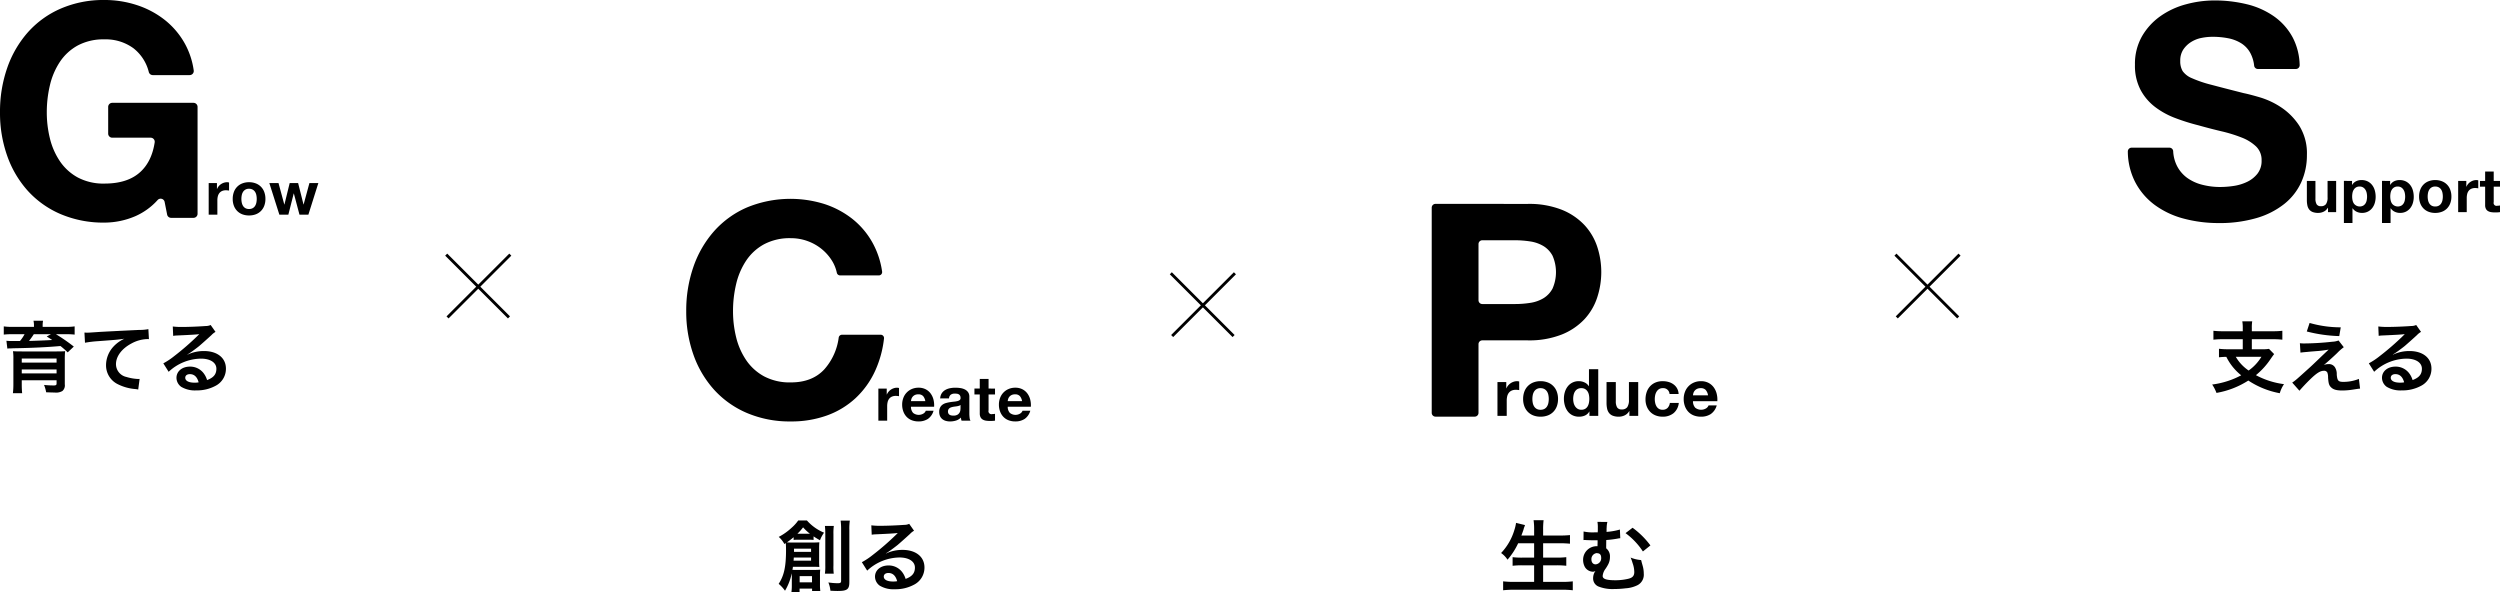 <svg xmlns="http://www.w3.org/2000/svg" width="862.52" height="204.268" viewBox="0 0 862.52 204.268">
  <g id="グループ_66" data-name="グループ 66" transform="translate(-252 -1612.243)">
    <path id="パス_325" data-name="パス 325" d="M11.718-20.736H4.428A19.255,19.255,0,0,1,1.3-20.9v2.835A23.247,23.247,0,0,1,4.212-18.2H8.478a12.877,12.877,0,0,1-1.593,2.349H4.347a19.017,19.017,0,0,1-2.133-.081l.324,2.7a6.425,6.425,0,0,1,.972-.081,7.133,7.133,0,0,0,.864-.027c.486,0,.891-.027,1.161-.027,5.913-.108,10.665-.351,15.336-.756a32.078,32.078,0,0,1,2.484,2.187l2.106-2A61.892,61.892,0,0,0,19.3-18.2h3.564a23.588,23.588,0,0,1,2.889.135V-20.9a18.914,18.914,0,0,1-3.078.162H14.715v-.351a9.08,9.08,0,0,1,.135-1.755H11.556a7.683,7.683,0,0,1,.162,1.782ZM17.577-18.2l-1.458.783c.945.594,1.215.756,1.89,1.215-2.268.135-5.805.27-7.992.324.594-.756,1.3-1.755,1.647-2.322ZM7.506-2.3H19.521v1.08c0,.54-.216.7-1,.7A33.151,33.151,0,0,1,15.2-.7a12.991,12.991,0,0,1,.729,2.538c1.593.054,2.322.081,2.916.081A4.307,4.307,0,0,0,21.519,1.4a2.536,2.536,0,0,0,.837-2.3V-9.477a27.038,27.038,0,0,1,.108-2.889c-.135.027-.243.027-.324.054a2.934,2.934,0,0,0-.351.027c-.162,0-.162,0-2.241.027H7.533c-1.458,0-2.4-.027-3.051-.081a17.482,17.482,0,0,1,.135,2.7v8.4a28.262,28.262,0,0,1-.162,3.4H7.641C7.56,1.323,7.506.351,7.506-.891Zm0-3.726H19.521v1.35H7.506ZM19.521-8.4H7.506V-9.8H19.521Zm9.8-6.858a39.192,39.192,0,0,1,4.482-.54c5.859-.432,6.912-.513,9.1-.837a11.9,11.9,0,0,0-3.753,2.7A9.518,9.518,0,0,0,36.585-7.56a7.224,7.224,0,0,0,3.861,6.507A16.244,16.244,0,0,0,46.764.729a5.735,5.735,0,0,1,.918.162l.486-3.672c-.27.027-.513.027-.54.027a16.385,16.385,0,0,1-4.023-.7,4.533,4.533,0,0,1-3.591-4.4c0-2.727,2.025-5.427,5.454-7.209a12.075,12.075,0,0,1,5.346-1.458,4.181,4.181,0,0,1,.567.027l-.189-3.456a15.244,15.244,0,0,1-3.105.27c-7.479.351-11.961.594-13.473.675-3.969.27-3.969.27-4.455.27-.135,0-.432,0-1.026-.027ZM64.638-11.2a10.6,10.6,0,0,0,1.107-.7c.54-.351,2.484-1.809,2.97-2.214.918-.783,2.889-2.538,4.239-3.78a5.787,5.787,0,0,1,1.4-1.107l-1.674-2.376a3.978,3.978,0,0,1-1.674.351c-2.619.189-5.913.324-8.208.324a24.419,24.419,0,0,1-3.186-.162l.135,3.24a9.108,9.108,0,0,1,1.3-.135c4.887-.216,6.615-.324,7.641-.459l.027.027-.486.486a90.154,90.154,0,0,1-8.073,7.02,24.282,24.282,0,0,1-3.807,2.538l1.836,2.916A16.636,16.636,0,0,1,69.309-9.774c3.267,0,5.346,1.377,5.346,3.483,0,1.917-.972,3.078-3.213,3.915A7.261,7.261,0,0,0,70.2-4.806,5.811,5.811,0,0,0,65.529-7.02c-2.7,0-4.644,1.62-4.644,3.861a3.854,3.854,0,0,0,1.62,3.1,9.134,9.134,0,0,0,5.238,1.242A13.358,13.358,0,0,0,74.277-.351a6.6,6.6,0,0,0,3.672-5.967c0-3.7-2.97-6.075-7.587-6.075a13.18,13.18,0,0,0-5.67,1.242Zm3.888,9.612a7.308,7.308,0,0,1-1.4.108c-2,0-3.213-.621-3.213-1.7,0-.756.621-1.242,1.593-1.242C67.014-4.428,68.04-3.456,68.526-1.593Z" transform="translate(252 1745.748)"/>
    <path id="パス_326" data-name="パス 326" d="M5.184,0a15.571,15.571,0,0,1-.135,2.16H7.857V.972h4.32v.81h2.835A16.4,16.4,0,0,1,14.9-.378V-3.591a14.569,14.569,0,0,1,.081-1.971c-.621.054-1.134.081-1.863.081H6.831c-.648,0-.972,0-1.431-.027.054-.3.108-.54.162-1.053h7.263c.729,0,1.107.027,1.863.054a19.453,19.453,0,0,1-.081-2.025v-4.455c0-.81.027-1.431.081-2.025-.756.054-1.161.081-2.133.081H5.7c-.972,0-1.377,0-2.214-.054.594-.4,1.458-1.053,2.322-1.782v.945A11.074,11.074,0,0,1,7.371-15.9h3.78a12.932,12.932,0,0,1,1.539.081v-1.242a25.458,25.458,0,0,0,2.214,1.35,10.765,10.765,0,0,1,1.4-2.619,16.176,16.176,0,0,1-5.913-4.212h-3a13.843,13.843,0,0,1-2.241,2.484A20.522,20.522,0,0,1,.675-16.875a9.093,9.093,0,0,1,1.944,2.457l.486-.324c.054.81.081,1.323.081,2.4C3.186-6.615,2.511-3.51.648-.675A12.548,12.548,0,0,1,2.835,1.7,19.6,19.6,0,0,0,5.157-4.293a6.837,6.837,0,0,1,.027.783ZM5.94-11.718v-1.107h5.886v1.107Zm5.886,1.971v1.08H5.778a8.5,8.5,0,0,0,.081-1.08ZM7.4-17.955H7.1a17.438,17.438,0,0,0,1.971-2.214,16.844,16.844,0,0,0,2.376,2.214H7.4ZM7.884-3.348H12.15v2.16H7.884ZM16.6-20.655a24.9,24.9,0,0,1,.135,2.862V-7.074A18.766,18.766,0,0,1,16.6-4.185h3.051a18.309,18.309,0,0,1-.108-2.862v-10.8a18.208,18.208,0,0,1,.135-2.808Zm5.427-1.836a25.232,25.232,0,0,1,.162,3.348V-1.728c0,.675-.243.837-1.242.837a23.387,23.387,0,0,1-3.159-.27A9.868,9.868,0,0,1,18.5,1.7c1.836.081,1.917.081,2.511.081,3.294,0,4.023-.567,4.023-3.1v-17.9a19.148,19.148,0,0,1,.162-3.267ZM37.638-11.2a10.6,10.6,0,0,0,1.107-.7c.54-.351,2.484-1.809,2.97-2.214.918-.783,2.889-2.538,4.239-3.78a5.787,5.787,0,0,1,1.4-1.107l-1.674-2.376a3.978,3.978,0,0,1-1.674.351c-2.619.189-5.913.324-8.208.324a24.419,24.419,0,0,1-3.186-.162l.135,3.24a9.108,9.108,0,0,1,1.3-.135c4.887-.216,6.615-.324,7.641-.459l.027.027-.486.486a90.153,90.153,0,0,1-8.073,7.02,24.282,24.282,0,0,1-3.807,2.538l1.836,2.916A16.636,16.636,0,0,1,42.309-9.774c3.267,0,5.346,1.377,5.346,3.483,0,1.917-.972,3.078-3.213,3.915A7.261,7.261,0,0,0,43.2-4.806,5.811,5.811,0,0,0,38.529-7.02c-2.7,0-4.644,1.62-4.644,3.861a3.854,3.854,0,0,0,1.62,3.1,9.134,9.134,0,0,0,5.238,1.242A13.358,13.358,0,0,0,47.277-.351a6.6,6.6,0,0,0,3.672-5.967c0-3.7-2.97-6.075-7.587-6.075a13.18,13.18,0,0,0-5.67,1.242Zm3.888,9.612a7.308,7.308,0,0,1-1.4.108c-2,0-3.213-.621-3.213-1.7,0-.756.621-1.242,1.593-1.242C40.014-4.428,41.04-3.456,41.526-1.593Z" transform="translate(520 1814.351)"/>
    <path id="パス_327" data-name="パス 327" d="M12.285-14.688V-9.72H8.1a24.776,24.776,0,0,1-3.24-.162v2.97a28.32,28.32,0,0,1,3.267-.162h4.158V-1.35H5.346a31.656,31.656,0,0,1-3.753-.189V1.539A34.721,34.721,0,0,1,5.427,1.35H21.951a31.476,31.476,0,0,1,3.672.189V-1.539a29.594,29.594,0,0,1-3.753.189H15.39V-7.074h4.671a30.014,30.014,0,0,1,3.321.162v-2.97a28.025,28.025,0,0,1-3.321.162H15.39v-4.968h5.7c1.3,0,2.4.054,3.564.162V-17.5c-1.107.108-2.268.162-3.645.162H15.39v-2.079a25.175,25.175,0,0,1,.162-3.213H12.1a22.016,22.016,0,0,1,.189,3.24v2.052h-4.4q.527-1.417.729-2.025a6.468,6.468,0,0,1,.27-.891,4.267,4.267,0,0,0,.243-.7l-3.078-.756A14.653,14.653,0,0,1,5.454-19.2,19.582,19.582,0,0,1,.891-11.313a8.191,8.191,0,0,1,2.214,2.3,23.856,23.856,0,0,0,3.672-5.67Zm29.592-4.725a21.932,21.932,0,0,1-4.617.81,5.891,5.891,0,0,0,.027-.648,6.689,6.689,0,0,1,.027-.918,8.844,8.844,0,0,1,.243-1.863l-3.429-.027a10.3,10.3,0,0,1,.135,2.052v1a3.123,3.123,0,0,0-.027.567H33.075a14.55,14.55,0,0,1-3.726-.3l-.027,2.97a2.983,2.983,0,0,1,.432-.027,5.492,5.492,0,0,1,.594.027c.783.027,1.35.054,2.079.054h1.755v.837c-.027.594-.027,1.026-.027,1.215h-.3a4.678,4.678,0,0,0-4.671,4.7,5.132,5.132,0,0,0,.648,2.538A3.341,3.341,0,0,0,32.562-4.86a1.429,1.429,0,0,0,.81-.243h.054a4.156,4.156,0,0,0-.783,2.4A3,3,0,0,0,34.425.216a13.078,13.078,0,0,0,5.508.891A31.977,31.977,0,0,0,43.821.864,10.646,10.646,0,0,0,48.006-.243a4.05,4.05,0,0,0,2.106-3.969,9.736,9.736,0,0,0-.378-2.7c-.216-.756-.216-.756-.3-1.053-.135-.567-.135-.567-.243-.918a11.778,11.778,0,0,1-3.618-.864,13.4,13.4,0,0,1,.675,1.89,9.389,9.389,0,0,1,.594,3.105c0,1.3-.594,1.971-2.052,2.322a19.214,19.214,0,0,1-4.455.513c-3.1,0-4.4-.432-4.4-1.485a4.8,4.8,0,0,1,.972-2.457,14.053,14.053,0,0,0,.918-1.512,5.371,5.371,0,0,0,.621-2.565,3.493,3.493,0,0,0-1.3-3c0-.864,0-1,.027-2.862a34.134,34.134,0,0,0,4.023-.513,5.616,5.616,0,0,1,.81-.108ZM34.02-11.259c.972.054,1.4.567,1.4,1.62A2.1,2.1,0,0,1,33.507-7.4c-.891,0-1.458-.675-1.458-1.728a2.07,2.07,0,0,1,1.863-2.16A.2.2,0,0,1,34.02-11.259Zm9.8-6.912a24.357,24.357,0,0,1,5.994,6.318l2.592-2.079a28.69,28.69,0,0,0-6.156-6.1Z" transform="translate(769 1814.351)"/>
    <path id="パス_328" data-name="パス 328" d="M11.772-19.224H4.941a26.605,26.605,0,0,1-3.294-.162v3.078a25.826,25.826,0,0,1,3.267-.162h6.858v3.456H6.831a25.244,25.244,0,0,1-3.267-.162v2.943A24.913,24.913,0,0,1,6.1-10.395a18.706,18.706,0,0,0,5.13,6.372A29.118,29.118,0,0,1,1.215-.837,13.371,13.371,0,0,1,2.7,2.052,29.679,29.679,0,0,0,13.689-2.214,29.309,29.309,0,0,0,24.543,2.16,10.878,10.878,0,0,1,26-.972a27.857,27.857,0,0,1-9.693-3.1A25.187,25.187,0,0,0,21.33-9.585c.54-.783.972-1.4,1.269-1.755l-1.782-1.809a11.751,11.751,0,0,1-2.3.135H14.9V-16.47h7.263a25.533,25.533,0,0,1,3.267.162v-3.078a26.3,26.3,0,0,1-3.294.162H14.9v-1.053a13.094,13.094,0,0,1,.135-2.376H11.61a13.15,13.15,0,0,1,.162,2.376ZM18.2-10.395A15.821,15.821,0,0,1,13.8-5.67a14.4,14.4,0,0,1-4.428-4.725Zm15.66-8.748A50.065,50.065,0,0,0,45.063-17.55l.513-3.024A38.734,38.734,0,0,1,34.83-22.086Zm-2.187,7.29c.891-.108,1.08-.135,2.079-.216.891-.081.891-.081,1.4-.135,2.349-.189,2.349-.189,2.727-.216,1.269-.108,1.971-.216,3.51-.459q-2.065,1.944-3.159,3c-2.025,1.944-2.511,2.4-3.132,2.97-5.076,4.59-5.076,4.59-6.264,5.4L31.32,1.3c.972-1.134,2.43-2.7,3.807-4.023,2.187-2.106,3.4-2.862,4.671-2.862a1.248,1.248,0,0,1,1.134.567,4.389,4.389,0,0,1,.27,1.728c.135,2.133.351,2.781,1.107,3.483.783.729,1.863,1.026,3.78,1.026a23.716,23.716,0,0,0,3.78-.324c1.755-.27,1.917-.3,2.376-.324L51.84-2.781a14.357,14.357,0,0,1-5.319,1.026c-1.782,0-2.133-.378-2.322-2.511A4.4,4.4,0,0,0,43.6-6.75a2.433,2.433,0,0,0-2.241-1.134,4.154,4.154,0,0,0-1.647.324c.837-.648,3.159-2.727,4.617-4.131a17.833,17.833,0,0,1,2.295-2.025L44.82-16.038a6.718,6.718,0,0,1-2.16.432,92.731,92.731,0,0,1-9.585.594,11.419,11.419,0,0,1-1.593-.081Zm31.887.648a10.6,10.6,0,0,0,1.107-.7c.54-.351,2.484-1.809,2.97-2.214.918-.783,2.889-2.538,4.239-3.78a5.787,5.787,0,0,1,1.4-1.107L71.6-21.384a3.978,3.978,0,0,1-1.674.351c-2.619.189-5.913.324-8.208.324a24.419,24.419,0,0,1-3.186-.162l.135,3.24a9.108,9.108,0,0,1,1.3-.135c4.887-.216,6.615-.324,7.641-.459l.027.027-.486.486a90.154,90.154,0,0,1-8.073,7.02,24.282,24.282,0,0,1-3.807,2.538L57.1-5.238A16.636,16.636,0,0,1,68.229-9.774c3.267,0,5.346,1.377,5.346,3.483,0,1.917-.972,3.078-3.213,3.915a7.261,7.261,0,0,0-1.242-2.43A5.811,5.811,0,0,0,64.449-7.02c-2.7,0-4.644,1.62-4.644,3.861a3.854,3.854,0,0,0,1.62,3.1,9.134,9.134,0,0,0,5.238,1.242A13.358,13.358,0,0,0,73.2-.351a6.6,6.6,0,0,0,3.672-5.967c0-3.7-2.97-6.075-7.587-6.075a13.18,13.18,0,0,0-5.67,1.242Zm3.888,9.612a7.308,7.308,0,0,1-1.4.108c-2,0-3.213-.621-3.213-1.7,0-.756.621-1.242,1.593-1.242C65.934-4.428,66.96-3.456,67.446-1.593Z" transform="translate(1014 1745.748)"/>
    <path id="パス_321" data-name="パス 321" d="M261.841,1343.508a27.069,27.069,0,0,1-10.59,2.209,37.632,37.632,0,0,1-15.165-2.929,32.5,32.5,0,0,1-11.361-8.071,35.765,35.765,0,0,1-7.094-12.08,44.359,44.359,0,0,1-2.467-14.959,45.888,45.888,0,0,1,2.467-15.267,36.717,36.717,0,0,1,7.094-12.287,32.457,32.457,0,0,1,11.361-8.225,37.094,37.094,0,0,1,15.165-2.982,35.651,35.651,0,0,1,10.949,1.7,31.053,31.053,0,0,1,9.562,4.986,27.343,27.343,0,0,1,7.043,8.121,26.7,26.7,0,0,1,3.19,9.465,1.413,1.413,0,0,1-1.384,1.64H267.858a1.418,1.418,0,0,1-1.354-1.05,14.967,14.967,0,0,0-5.28-8.2,16.152,16.152,0,0,0-9.973-3.083A18.839,18.839,0,0,0,242,1284.6a17.473,17.473,0,0,0-6.168,5.654,24.768,24.768,0,0,0-3.445,8.071,40.238,40.238,0,0,0-1.079,9.357,37.41,37.41,0,0,0,1.079,9,24.274,24.274,0,0,0,3.445,7.865,17.636,17.636,0,0,0,6.168,5.6,18.84,18.84,0,0,0,9.253,2.106q8.02,0,12.388-4.061,3.895-3.618,4.89-10.138a1.414,1.414,0,0,0-1.389-1.633H253.887a1.4,1.4,0,0,1-1.4-1.4v-9.225a1.4,1.4,0,0,1,1.4-1.4h28.038a1.4,1.4,0,0,1,1.4,1.4v36.88a1.4,1.4,0,0,1-1.4,1.4H274.2a1.4,1.4,0,0,1-1.376-1.131l-.859-4.349a1.4,1.4,0,0,0-2.419-.661A22.537,22.537,0,0,1,261.841,1343.508Z" transform="translate(36.836 343.325)"/>
    <path id="パス_322" data-name="パス 322" d="M431,1290.251a16.266,16.266,0,0,0-3.6-4.06,16.612,16.612,0,0,0-4.884-2.725,16.787,16.787,0,0,0-5.706-.977,18.836,18.836,0,0,0-9.253,2.108,17.463,17.463,0,0,0-6.169,5.654,24.769,24.769,0,0,0-3.445,8.071,40.238,40.238,0,0,0-1.079,9.357,37.41,37.41,0,0,0,1.079,9,24.275,24.275,0,0,0,3.445,7.865,17.626,17.626,0,0,0,6.169,5.6,18.837,18.837,0,0,0,9.253,2.106q7.4,0,11.567-4.523a20.441,20.441,0,0,0,4.949-10.941,1.151,1.151,0,0,1,1.128-.985h13.359a1.152,1.152,0,0,1,1.147,1.276,36.684,36.684,0,0,1-3.055,11.165,29.8,29.8,0,0,1-6.786,9.458,28.819,28.819,0,0,1-9.869,5.963,36.157,36.157,0,0,1-12.441,2.055,37.632,37.632,0,0,1-15.165-2.929,32.48,32.48,0,0,1-11.36-8.071,35.726,35.726,0,0,1-7.094-12.08,44.329,44.329,0,0,1-2.468-14.959,45.858,45.858,0,0,1,2.468-15.267,36.676,36.676,0,0,1,7.094-12.287,32.442,32.442,0,0,1,11.36-8.225,39.356,39.356,0,0,1,26.628-1.234,31.072,31.072,0,0,1,9.665,5.089,27.533,27.533,0,0,1,7.043,8.276,28.969,28.969,0,0,1,3.325,10,1.15,1.15,0,0,1-1.142,1.306H433.8a1.16,1.16,0,0,1-1.123-.938A13.108,13.108,0,0,0,431,1290.251Z" transform="translate(108.033 411.928)"/>
    <path id="パス_323" data-name="パス 323" d="M596.643,1270.416a30.584,30.584,0,0,1,11.72,2,21.944,21.944,0,0,1,7.865,5.294,20.378,20.378,0,0,1,4.42,7.506,28.028,28.028,0,0,1,0,17.426,20.273,20.273,0,0,1-4.42,7.557,21.9,21.9,0,0,1-7.865,5.294,30.561,30.561,0,0,1-11.72,2H580.987a1.308,1.308,0,0,0-1.308,1.308v23.7a1.31,1.31,0,0,1-1.309,1.309H564.846a1.309,1.309,0,0,1-1.308-1.309v-70.79a1.309,1.309,0,0,1,1.308-1.309Zm-4.422,34.545a33.689,33.689,0,0,0,5.347-.412,12.416,12.416,0,0,0,4.523-1.593,8.685,8.685,0,0,0,3.136-3.341,14.117,14.117,0,0,0,0-11.31,8.69,8.69,0,0,0-3.136-3.341,12.457,12.457,0,0,0-4.523-1.594,33.949,33.949,0,0,0-5.347-.412H580.987a1.309,1.309,0,0,0-1.308,1.309v19.384a1.309,1.309,0,0,0,1.308,1.309Z" transform="translate(182.417 412.178)"/>
    <path id="パス_324" data-name="パス 324" d="M722.74,1326.11a11.647,11.647,0,0,0,3.546,4.165,15.333,15.333,0,0,0,5.192,2.364,24.55,24.55,0,0,0,6.169.77,31.933,31.933,0,0,0,4.627-.359,16.1,16.1,0,0,0,4.627-1.389,10.057,10.057,0,0,0,3.6-2.826,7.1,7.1,0,0,0,1.44-4.576,6.439,6.439,0,0,0-1.9-4.831,15.1,15.1,0,0,0-4.986-3.085,49.7,49.7,0,0,0-6.991-2.158q-3.909-.928-7.918-2.057a70.137,70.137,0,0,1-8.018-2.518,27.467,27.467,0,0,1-6.991-3.855,18.142,18.142,0,0,1-4.986-5.912,17.945,17.945,0,0,1-1.9-8.585,19.22,19.22,0,0,1,2.416-9.819,21.873,21.873,0,0,1,6.324-6.939,27.569,27.569,0,0,1,8.841-4.114,37.7,37.7,0,0,1,9.87-1.336,46.787,46.787,0,0,1,11.053,1.285,27.624,27.624,0,0,1,9.406,4.165,21.071,21.071,0,0,1,6.529,7.351,21.694,21.694,0,0,1,2.389,9.508,1.3,1.3,0,0,1-1.309,1.337h-13.1a1.294,1.294,0,0,1-1.293-1.115,11.98,11.98,0,0,0-1.286-4.332,9.09,9.09,0,0,0-3.134-3.395,13.3,13.3,0,0,0-4.473-1.747,27.614,27.614,0,0,0-5.5-.513,18.988,18.988,0,0,0-3.908.411,10.481,10.481,0,0,0-3.546,1.44,8.924,8.924,0,0,0-2.622,2.57,6.9,6.9,0,0,0-1.028,3.907,6.6,6.6,0,0,0,.823,3.5,7.344,7.344,0,0,0,3.239,2.467,41.18,41.18,0,0,0,6.682,2.261q4.266,1.133,11.155,2.879,2.057.413,5.708,1.491a27.345,27.345,0,0,1,7.248,3.444,21.939,21.939,0,0,1,6.22,6.324,17.989,17.989,0,0,1,2.622,10.126,22.449,22.449,0,0,1-1.955,9.356,20.292,20.292,0,0,1-5.809,7.453,27.887,27.887,0,0,1-9.561,4.884,45.226,45.226,0,0,1-13.211,1.747,46.408,46.408,0,0,1-11.772-1.49,29.582,29.582,0,0,1-10.075-4.678,23.068,23.068,0,0,1-6.94-8.122,23.459,23.459,0,0,1-2.462-10.4,1.306,1.306,0,0,1,1.312-1.32H720.14a1.3,1.3,0,0,1,1.3,1.2A12.594,12.594,0,0,0,722.74,1326.11Z" transform="translate(280.326 343.348)"/>
    <g id="グループ_52" data-name="グループ 52" transform="translate(324 1675.108)">
      <path id="パス_187" data-name="パス 187" d="M322.472,1508.14v2.025h.042a3.66,3.66,0,0,1,.57-.939,3.736,3.736,0,0,1,.823-.738,4.035,4.035,0,0,1,.991-.474,3.586,3.586,0,0,1,1.1-.169,2.328,2.328,0,0,1,.654.105v2.784c-.141-.028-.31-.053-.506-.074a5.385,5.385,0,0,0-.57-.031,3.191,3.191,0,0,0-1.392.274,2.414,2.414,0,0,0-.918.749,3,3,0,0,0-.5,1.107,6.017,6.017,0,0,0-.148,1.371v4.914h-2.995v-10.9Z" transform="translate(-319.625 -1507.845)"/>
      <path id="パス_188" data-name="パス 188" d="M354.65,1511.23a4.985,4.985,0,0,1,2.911-2.973,6.221,6.221,0,0,1,2.32-.411,6.308,6.308,0,0,1,2.331.411,4.966,4.966,0,0,1,2.921,2.973,6.7,6.7,0,0,1,.4,2.373,6.611,6.611,0,0,1-.4,2.362,5.127,5.127,0,0,1-1.139,1.8,4.964,4.964,0,0,1-1.782,1.15,6.467,6.467,0,0,1-2.331.4,6.379,6.379,0,0,1-2.32-.4,4.98,4.98,0,0,1-1.772-1.15,5.115,5.115,0,0,1-1.139-1.8,6.6,6.6,0,0,1-.4-2.362A6.69,6.69,0,0,1,354.65,1511.23Zm2.721,3.649A3.4,3.4,0,0,0,357.8,1516a2.3,2.3,0,0,0,.812.791,2.477,2.477,0,0,0,1.265.3,2.537,2.537,0,0,0,1.276-.3,2.277,2.277,0,0,0,.823-.791,3.406,3.406,0,0,0,.432-1.118,6.393,6.393,0,0,0,.126-1.276,6.553,6.553,0,0,0-.126-1.286,3.293,3.293,0,0,0-.432-1.118,2.4,2.4,0,0,0-.823-.791,2.47,2.47,0,0,0-1.276-.306,2.3,2.3,0,0,0-2.077,1.1,3.283,3.283,0,0,0-.432,1.118,6.554,6.554,0,0,0-.127,1.286A6.393,6.393,0,0,0,357.37,1514.879Z" transform="translate(-345.96 -1507.845)"/>
      <path id="パス_189" data-name="パス 189" d="M417.419,1519.982l-1.94-7.318h-.042l-1.856,7.318h-3.1l-3.459-10.9h3.164l2,7.4h.042l1.814-7.4h2.911l1.856,7.382h.042l2-7.382h3.079l-3.438,10.9Z" transform="translate(-386.099 -1508.783)"/>
    </g>
    <g id="グループ_55" data-name="グループ 55" transform="translate(555.041 1742.987)">
      <path id="パス_190" data-name="パス 190" d="M657.006,1508.145v2.054h.042a3.73,3.73,0,0,1,.578-.952,3.8,3.8,0,0,1,.835-.749,4.1,4.1,0,0,1,1.006-.481,3.636,3.636,0,0,1,1.113-.171,2.369,2.369,0,0,1,.663.107v2.824c-.143-.028-.314-.053-.513-.075a5.408,5.408,0,0,0-.578-.032,3.24,3.24,0,0,0-1.412.278,2.449,2.449,0,0,0-.931.76,3.048,3.048,0,0,0-.5,1.123,6.1,6.1,0,0,0-.15,1.391v4.986h-3.039v-11.062Z" transform="translate(-654.117 -1504.828)"/>
      <path id="パス_191" data-name="パス 191" d="M691.736,1516.554a3.115,3.115,0,0,0,3.552.2,1.91,1.91,0,0,0,.813-.974h2.674a5.077,5.077,0,0,1-1.968,2.846,5.8,5.8,0,0,1-3.21.856,6.324,6.324,0,0,1-2.354-.417,4.892,4.892,0,0,1-1.776-1.188,5.344,5.344,0,0,1-1.123-1.84,6.728,6.728,0,0,1-.4-2.354,6.448,6.448,0,0,1,.407-2.311,5.349,5.349,0,0,1,2.942-3.081,5.729,5.729,0,0,1,2.3-.449,5.26,5.26,0,0,1,2.461.546,4.918,4.918,0,0,1,1.722,1.466,6.029,6.029,0,0,1,.973,2.1,7.806,7.806,0,0,1,.214,2.461h-7.981A3.07,3.07,0,0,0,691.736,1516.554Zm3.434-5.82a2.136,2.136,0,0,0-1.659-.6,2.645,2.645,0,0,0-1.209.246,2.308,2.308,0,0,0-.77.61,2.234,2.234,0,0,0-.407.77,3.5,3.5,0,0,0-.139.728h4.943A3.515,3.515,0,0,0,695.171,1510.733Z" transform="translate(-679.732 -1504.828)"/>
      <path id="パス_192" data-name="パス 192" d="M740.888,1511.547a3.527,3.527,0,0,1,.535-1.776,3.64,3.64,0,0,1,1.2-1.134,5.227,5.227,0,0,1,1.637-.61,9.336,9.336,0,0,1,1.829-.182,12.436,12.436,0,0,1,1.691.118,5.183,5.183,0,0,1,1.562.46,3.081,3.081,0,0,1,1.155.952,2.662,2.662,0,0,1,.449,1.616v5.756a11.506,11.506,0,0,0,.086,1.434,2.581,2.581,0,0,0,.3,1.027h-3.081a4.257,4.257,0,0,1-.139-.524,4.459,4.459,0,0,1-.075-.546,3.959,3.959,0,0,1-1.712,1.048,6.88,6.88,0,0,1-2.012.3,5.433,5.433,0,0,1-1.476-.193,3.375,3.375,0,0,1-1.2-.6,2.791,2.791,0,0,1-.8-1.027,3.469,3.469,0,0,1-.289-1.476,3.221,3.221,0,0,1,.332-1.551,2.769,2.769,0,0,1,.856-.974,3.843,3.843,0,0,1,1.2-.546,12.916,12.916,0,0,1,1.359-.289q.685-.107,1.348-.171a8.157,8.157,0,0,0,1.177-.193,2.05,2.05,0,0,0,.813-.375.823.823,0,0,0,.278-.717,1.61,1.61,0,0,0-.161-.781,1.182,1.182,0,0,0-.428-.449,1.688,1.688,0,0,0-.621-.214,5.052,5.052,0,0,0-.76-.054,2.307,2.307,0,0,0-1.412.385,1.717,1.717,0,0,0-.6,1.284Zm7.018,2.247a1.358,1.358,0,0,1-.482.267,4.9,4.9,0,0,1-.62.161q-.332.064-.7.107t-.728.107a5.48,5.48,0,0,0-.674.171,1.994,1.994,0,0,0-.578.289,1.369,1.369,0,0,0-.4.46,1.478,1.478,0,0,0-.15.706,1.427,1.427,0,0,0,.15.685,1.146,1.146,0,0,0,.407.439,1.712,1.712,0,0,0,.6.225,3.85,3.85,0,0,0,.706.064,2.684,2.684,0,0,0,1.391-.3,2,2,0,0,0,.727-.717,2.29,2.29,0,0,0,.289-.845,5.852,5.852,0,0,0,.054-.684Z" transform="translate(-719.554 -1504.828)"/>
      <path id="パス_193" data-name="パス 193" d="M797.691,1498.739v2.033h-2.225v5.478a1.029,1.029,0,0,0,1.284,1.284q.256,0,.492-.021a4.131,4.131,0,0,0,.449-.064v2.354a7.277,7.277,0,0,1-.856.086q-.47.021-.92.021a8.83,8.83,0,0,1-1.337-.1,3.15,3.15,0,0,1-1.113-.375,1.977,1.977,0,0,1-.759-.792,2.822,2.822,0,0,1-.278-1.348v-6.526h-1.84v-2.033h1.84v-3.317h3.039v3.317Z" transform="translate(-757.442 -1495.422)"/>
      <path id="パス_194" data-name="パス 194" d="M829.173,1516.554a3.115,3.115,0,0,0,3.552.2,1.908,1.908,0,0,0,.813-.974h2.675a5.077,5.077,0,0,1-1.969,2.846,5.794,5.794,0,0,1-3.209.856,6.325,6.325,0,0,1-2.354-.417,4.892,4.892,0,0,1-1.776-1.188,5.342,5.342,0,0,1-1.123-1.84,6.732,6.732,0,0,1-.4-2.354,6.45,6.45,0,0,1,.406-2.311,5.349,5.349,0,0,1,2.942-3.081,5.731,5.731,0,0,1,2.3-.449,5.259,5.259,0,0,1,2.461.546,4.915,4.915,0,0,1,1.722,1.466,6.026,6.026,0,0,1,.974,2.1,7.822,7.822,0,0,1,.214,2.461h-7.981A3.072,3.072,0,0,0,829.173,1516.554Zm3.434-5.82a2.136,2.136,0,0,0-1.658-.6,2.646,2.646,0,0,0-1.209.246,2.305,2.305,0,0,0-.77.61,2.23,2.23,0,0,0-.407.77,3.469,3.469,0,0,0-.139.728h4.943A3.516,3.516,0,0,0,832.608,1510.733Z" transform="translate(-783.79 -1504.828)"/>
    </g>
    <g id="グループ_56" data-name="グループ 56" transform="translate(768.635 1739.629)">
      <path id="パス_195" data-name="パス 195" d="M322.665,1668.649v2.162h.045a3.913,3.913,0,0,1,.608-1,3.983,3.983,0,0,1,.878-.788,4.3,4.3,0,0,1,1.058-.507,3.826,3.826,0,0,1,1.171-.18,2.5,2.5,0,0,1,.7.112v2.973q-.225-.044-.54-.078a5.647,5.647,0,0,0-.608-.034,3.412,3.412,0,0,0-1.486.293,2.578,2.578,0,0,0-.98.8,3.207,3.207,0,0,0-.529,1.182,6.425,6.425,0,0,0-.158,1.464v5.248h-3.2v-11.644Z" transform="translate(-319.625 -1664.213)"/>
      <path id="パス_196" data-name="パス 196" d="M354.677,1671.949a5.323,5.323,0,0,1,3.108-3.175,6.645,6.645,0,0,1,2.477-.439,6.737,6.737,0,0,1,2.489.439,5.3,5.3,0,0,1,3.119,3.175,7.153,7.153,0,0,1,.428,2.534,7.059,7.059,0,0,1-.428,2.522,5.477,5.477,0,0,1-1.216,1.926,5.3,5.3,0,0,1-1.9,1.228,6.907,6.907,0,0,1-2.489.428,6.812,6.812,0,0,1-2.477-.428,5.318,5.318,0,0,1-1.892-1.228,5.465,5.465,0,0,1-1.216-1.926,7.047,7.047,0,0,1-.428-2.522A7.141,7.141,0,0,1,354.677,1671.949Zm2.905,3.9a3.631,3.631,0,0,0,.462,1.194,2.46,2.46,0,0,0,.867.844,2.642,2.642,0,0,0,1.351.315,2.706,2.706,0,0,0,1.363-.315,2.435,2.435,0,0,0,.878-.844,3.641,3.641,0,0,0,.462-1.194,6.822,6.822,0,0,0,.135-1.362,6.992,6.992,0,0,0-.135-1.374,3.514,3.514,0,0,0-.462-1.194,2.566,2.566,0,0,0-.878-.845,2.639,2.639,0,0,0-1.363-.326,2.459,2.459,0,0,0-2.218,1.171,3.5,3.5,0,0,0-.462,1.194,6.992,6.992,0,0,0-.135,1.374A6.822,6.822,0,0,0,357.582,1675.845Z" transform="translate(-345.398 -1664.213)"/>
      <path id="パス_197" data-name="パス 197" d="M418.073,1666.805a3.3,3.3,0,0,1-1.475,1.363,4.908,4.908,0,0,1-2.061.417,4.978,4.978,0,0,1-2.3-.507,4.606,4.606,0,0,1-1.633-1.374,6.221,6.221,0,0,1-.969-1.993,8.361,8.361,0,0,1-.326-2.342,7.859,7.859,0,0,1,.326-2.263,5.878,5.878,0,0,1,.969-1.926,4.7,4.7,0,0,1,3.862-1.847,4.578,4.578,0,0,1,1.971.439,3.434,3.434,0,0,1,1.475,1.295h.045v-5.855h3.2v16.08h-3.04v-1.486Zm-.135-5.754a3.387,3.387,0,0,0-.462-1.171,2.6,2.6,0,0,0-.845-.822,2.475,2.475,0,0,0-1.306-.315,2.6,2.6,0,0,0-1.329.315,2.49,2.49,0,0,0-.867.833,3.673,3.673,0,0,0-.473,1.182,6.419,6.419,0,0,0-.146,1.385,5.932,5.932,0,0,0,.157,1.351,3.682,3.682,0,0,0,.507,1.2,2.811,2.811,0,0,0,.878.856,2.377,2.377,0,0,0,1.273.327,2.531,2.531,0,0,0,1.318-.316,2.4,2.4,0,0,0,.845-.844,3.782,3.782,0,0,0,.45-1.2,7.092,7.092,0,0,0,.135-1.4A6.925,6.925,0,0,0,417.938,1661.051Z" transform="translate(-386.385 -1652.211)"/>
      <path id="パス_198" data-name="パス 198" d="M474.725,1681.211v-1.622h-.067a3.6,3.6,0,0,1-1.577,1.464,4.654,4.654,0,0,1-1.982.451,5.6,5.6,0,0,1-2.106-.338,3.037,3.037,0,0,1-1.295-.957,3.744,3.744,0,0,1-.664-1.509,9.387,9.387,0,0,1-.191-1.971v-7.162h3.2v6.576a4.078,4.078,0,0,0,.45,2.151,1.745,1.745,0,0,0,1.6.709,2.217,2.217,0,0,0,1.892-.777,4.324,4.324,0,0,0,.585-2.556v-6.1h3.2v11.644Z" transform="translate(-429.209 -1665.13)"/>
      <path id="パス_199" data-name="パス 199" d="M525.361,1670.744a2.247,2.247,0,0,0-1.284.349,2.774,2.774,0,0,0-.844.9,3.892,3.892,0,0,0-.462,1.216,6.6,6.6,0,0,0-.135,1.317,6.332,6.332,0,0,0,.135,1.284,3.971,3.971,0,0,0,.439,1.182,2.521,2.521,0,0,0,.822.867,2.26,2.26,0,0,0,1.261.338,2.343,2.343,0,0,0,1.768-.642,3.039,3.039,0,0,0,.777-1.723h3.086a5.278,5.278,0,0,1-1.8,3.536,5.815,5.815,0,0,1-3.806,1.216,6.377,6.377,0,0,1-2.4-.439,5.312,5.312,0,0,1-1.858-1.228,5.583,5.583,0,0,1-1.194-1.88,6.523,6.523,0,0,1-.428-2.4,7.757,7.757,0,0,1,.394-2.511,5.644,5.644,0,0,1,1.16-2,5.3,5.3,0,0,1,1.869-1.318,6.348,6.348,0,0,1,2.523-.473,7.3,7.3,0,0,1,1.993.27,5.323,5.323,0,0,1,1.711.822,4.25,4.25,0,0,1,1.768,3.322h-3.13A2.144,2.144,0,0,0,525.361,1670.744Z" transform="translate(-468.36 -1664.213)"/>
      <path id="パス_200" data-name="パス 200" d="M574.965,1677.5a3.278,3.278,0,0,0,3.739.214,2.009,2.009,0,0,0,.856-1.025h2.815a5.344,5.344,0,0,1-2.072,3,6.1,6.1,0,0,1-3.378.9,6.655,6.655,0,0,1-2.478-.439,5.147,5.147,0,0,1-1.869-1.25,5.624,5.624,0,0,1-1.182-1.937,7.084,7.084,0,0,1-.417-2.477,6.793,6.793,0,0,1,.428-2.433,5.63,5.63,0,0,1,3.1-3.243,6.028,6.028,0,0,1,2.421-.473,5.537,5.537,0,0,1,2.59.574,5.173,5.173,0,0,1,1.813,1.543,6.346,6.346,0,0,1,1.025,2.207,8.23,8.23,0,0,1,.225,2.59h-8.4A3.231,3.231,0,0,0,574.965,1677.5Zm3.615-6.126a2.247,2.247,0,0,0-1.745-.63,2.789,2.789,0,0,0-1.272.259,2.427,2.427,0,0,0-.811.642,2.347,2.347,0,0,0-.428.811,3.629,3.629,0,0,0-.146.766h5.2A3.7,3.7,0,0,0,578.579,1671.374Z" transform="translate(-506.725 -1664.213)"/>
    </g>
    <g id="グループ_58" data-name="グループ 58" transform="translate(1047.893 1671.431)">
      <path id="パス_201" data-name="パス 201" d="M794.866,1680.335v-1.5H794.8a3.327,3.327,0,0,1-1.458,1.354,4.3,4.3,0,0,1-1.833.417,5.175,5.175,0,0,1-1.948-.312,2.806,2.806,0,0,1-1.2-.885,3.462,3.462,0,0,1-.615-1.4,8.688,8.688,0,0,1-.177-1.822v-6.623h2.958v6.082a3.771,3.771,0,0,0,.417,1.989,1.613,1.613,0,0,0,1.478.656,2.048,2.048,0,0,0,1.75-.719,3.994,3.994,0,0,0,.542-2.364v-5.644h2.958v10.768Z" transform="translate(-787.576 -1666.339)"/>
      <path id="パス_202" data-name="パス 202" d="M844.394,1668.625V1670h.041a3.251,3.251,0,0,1,1.375-1.27,4.218,4.218,0,0,1,1.833-.4,4.671,4.671,0,0,1,2.187.479,4.524,4.524,0,0,1,1.52,1.271,5.375,5.375,0,0,1,.9,1.843,8.194,8.194,0,0,1,.292,2.2,7.4,7.4,0,0,1-.292,2.083,5.3,5.3,0,0,1-.885,1.77,4.381,4.381,0,0,1-1.479,1.229,4.452,4.452,0,0,1-2.072.458,4.2,4.2,0,0,1-1.843-.406,3.485,3.485,0,0,1-1.385-1.2h-.042v5.1h-2.958v-14.538Zm3.842,8.539a2.371,2.371,0,0,0,.791-.76,3.138,3.138,0,0,0,.427-1.094,6.485,6.485,0,0,0,.125-1.27,6,6,0,0,0-.135-1.271,3.393,3.393,0,0,0-.448-1.114,2.5,2.5,0,0,0-.8-.792,2.243,2.243,0,0,0-1.2-.3,2.285,2.285,0,0,0-1.218.3,2.426,2.426,0,0,0-.792.781,3.232,3.232,0,0,0-.427,1.1,6.553,6.553,0,0,0-.125,1.291,5.966,5.966,0,0,0,.136,1.27,3.281,3.281,0,0,0,.437,1.094,2.523,2.523,0,0,0,3.228.76Z" transform="translate(-828.815 -1665.397)"/>
      <path id="パス_203" data-name="パス 203" d="M899.986,1668.625V1670h.042a3.25,3.25,0,0,1,1.375-1.27,4.218,4.218,0,0,1,1.833-.4,4.669,4.669,0,0,1,2.187.479,4.523,4.523,0,0,1,1.52,1.271,5.372,5.372,0,0,1,.9,1.843,8.2,8.2,0,0,1,.292,2.2,7.411,7.411,0,0,1-.292,2.083,5.3,5.3,0,0,1-.885,1.77,4.381,4.381,0,0,1-1.479,1.229,4.451,4.451,0,0,1-2.072.458,4.2,4.2,0,0,1-1.843-.406,3.488,3.488,0,0,1-1.385-1.2h-.042v5.1h-2.958v-14.538Zm3.843,8.539a2.374,2.374,0,0,0,.792-.76,3.144,3.144,0,0,0,.427-1.094,6.49,6.49,0,0,0,.125-1.27,6.013,6.013,0,0,0-.135-1.271,3.39,3.39,0,0,0-.448-1.114,2.5,2.5,0,0,0-.8-.792,2.242,2.242,0,0,0-1.2-.3,2.284,2.284,0,0,0-1.218.3,2.428,2.428,0,0,0-.792.781,3.235,3.235,0,0,0-.427,1.1,6.577,6.577,0,0,0-.125,1.291,5.977,5.977,0,0,0,.135,1.27,3.28,3.28,0,0,0,.437,1.094,2.523,2.523,0,0,0,3.228.76Z" transform="translate(-871.265 -1665.397)"/>
      <path id="パス_204" data-name="パス 204" d="M951.752,1671.677a4.925,4.925,0,0,1,2.874-2.937,6.151,6.151,0,0,1,2.291-.406,6.232,6.232,0,0,1,2.3.406,4.9,4.9,0,0,1,2.885,2.937,6.612,6.612,0,0,1,.4,2.343,6.526,6.526,0,0,1-.4,2.333,5.065,5.065,0,0,1-1.124,1.781,4.9,4.9,0,0,1-1.76,1.135,6.381,6.381,0,0,1-2.3.4,6.3,6.3,0,0,1-2.291-.4,4.92,4.92,0,0,1-1.749-1.135,5.055,5.055,0,0,1-1.125-1.781,6.523,6.523,0,0,1-.4-2.333A6.609,6.609,0,0,1,951.752,1671.677Zm2.687,3.6a3.354,3.354,0,0,0,.427,1.1,2.274,2.274,0,0,0,.8.781,2.444,2.444,0,0,0,1.25.292,2.5,2.5,0,0,0,1.26-.292,2.25,2.25,0,0,0,.812-.781,3.358,3.358,0,0,0,.427-1.1,6.3,6.3,0,0,0,.125-1.26,6.454,6.454,0,0,0-.125-1.271,3.241,3.241,0,0,0-.427-1.1,2.369,2.369,0,0,0-.812-.781,2.441,2.441,0,0,0-1.26-.3,2.275,2.275,0,0,0-2.052,1.083,3.238,3.238,0,0,0-.427,1.1,6.468,6.468,0,0,0-.125,1.271A6.316,6.316,0,0,0,954.439,1675.28Z" transform="translate(-912.639 -1665.397)"/>
      <path id="パス_205" data-name="パス 205" d="M1011.17,1668.625v2h.042a3.623,3.623,0,0,1,.562-.927,3.679,3.679,0,0,1,.812-.729,3.984,3.984,0,0,1,.979-.469,3.537,3.537,0,0,1,1.083-.166,2.3,2.3,0,0,1,.646.1v2.749q-.209-.041-.5-.073a5.244,5.244,0,0,0-.562-.031,3.156,3.156,0,0,0-1.374.271,2.382,2.382,0,0,0-.906.74,2.967,2.967,0,0,0-.49,1.093,5.949,5.949,0,0,0-.146,1.354v4.853h-2.958v-10.768Z" transform="translate(-956.165 -1665.397)"/>
      <path id="パス_206" data-name="パス 206" d="M1047.078,1659.139v1.979h-2.166v5.332a1,1,0,0,0,1.25,1.25q.25,0,.479-.021a4.011,4.011,0,0,0,.437-.062v2.291a7.1,7.1,0,0,1-.833.083q-.458.02-.9.021a8.594,8.594,0,0,1-1.3-.094,3.057,3.057,0,0,1-1.083-.365,1.922,1.922,0,0,1-.74-.771,2.745,2.745,0,0,1-.271-1.312v-6.353h-1.791v-1.979h1.791v-3.228h2.958v3.228Z" transform="translate(-980.451 -1655.911)"/>
    </g>
    <g id="グループ_53" data-name="グループ 53" transform="translate(-16 -1570.275)">
      <line id="線_6" data-name="線 6" x2="30.626" transform="translate(421.941 3270.368) rotate(45)" fill="none" stroke="#000" stroke-width="1"/>
      <line id="線_7" data-name="線 7" y2="30.626" transform="translate(444.058 3270.368) rotate(45)" fill="none" stroke="#000" stroke-width="1"/>
    </g>
    <g id="グループ_54" data-name="グループ 54" transform="translate(234 -1563.846)">
      <line id="線_6-2" data-name="線 6" x2="30.626" transform="translate(421.941 3270.368) rotate(45)" fill="none" stroke="#000" stroke-width="1"/>
      <line id="線_7-2" data-name="線 7" y2="30.626" transform="translate(444.058 3270.368) rotate(45)" fill="none" stroke="#000" stroke-width="1"/>
    </g>
    <g id="グループ_57" data-name="グループ 57" transform="translate(484 -1570.275)">
      <line id="線_6-3" data-name="線 6" x2="30.626" transform="translate(421.941 3270.368) rotate(45)" fill="none" stroke="#000" stroke-width="1"/>
      <line id="線_7-3" data-name="線 7" y2="30.626" transform="translate(444.058 3270.368) rotate(45)" fill="none" stroke="#000" stroke-width="1"/>
    </g>
  </g>
</svg>
